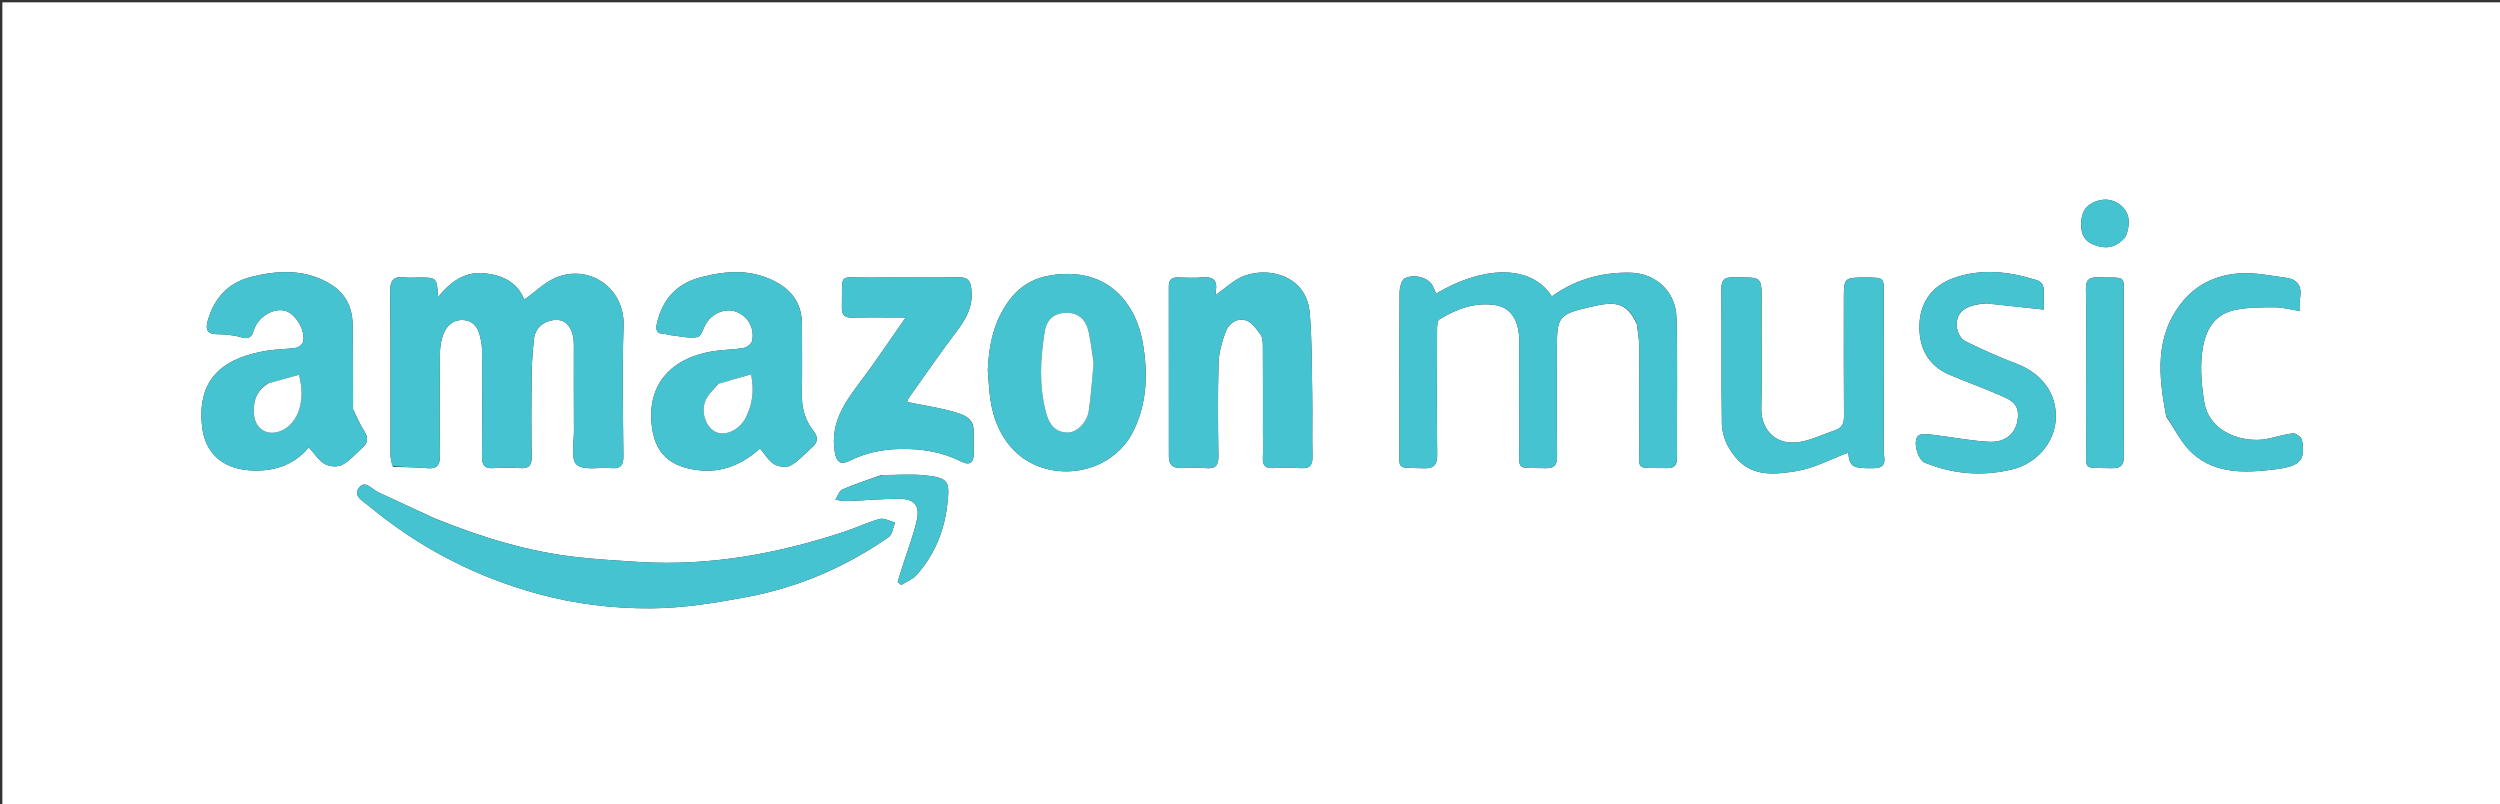 <svg xmlns="http://www.w3.org/2000/svg" xmlns:xlink="http://www.w3.org/1999/xlink" id="Layer_1" x="0px" y="0px" width="100%" viewBox="0 0 1063 342" xml:space="preserve"><rect x="0" y="0" width="1063" height="342" fill="#333333" stroke="none"/><path fill="#FFFFFF" opacity="1" stroke="none" d="M744,343  C496,343 248.5,343 1,343  C1,229 1,115 1,1  C355.333,1 709.667,1 1064,1  C1064,115 1064,229 1064,343  C957.5,343 851,343 744,343 M167.128,198.518  C171.929,198.679 176.751,198.62 181.527,199.063  C186.1,199.487 187.149,197.539 187.083,193.302  C186.864,179.148 186.936,164.987 187.055,150.83  C187.078,148.074 187.397,145.176 188.314,142.604  C189.653,138.847 192.311,135.981 196.7,136.063  C200.683,136.138 202.982,138.686 203.949,142.368  C204.484,144.41 204.943,146.544 204.955,148.639  C205.039,163.796 205.088,178.954 204.936,194.11  C204.9,197.754 205.998,199.299 209.779,199.054  C213.594,198.807 217.45,198.804 221.265,199.055  C225.096,199.307 226.115,197.663 226.062,194.066  C225.894,182.576 225.903,171.08 226.045,159.589  C226.107,154.491 226.517,149.385 227.015,144.307  C227.631,138.024 233.341,135.691 237.474,136.077  C241.443,136.448 243.983,140.588 243.993,146.304  C244.015,158.63 243.934,170.956 244.032,183.281  C244.071,188.219 242.611,195.231 245.195,197.546  C248.161,200.203 254.867,198.578 259.929,199.038  C263.899,199.399 265.108,197.823 265.073,193.903  C264.908,175.416 264.518,156.91 265.149,138.443  C265.676,123.003 251.25,112.327 236.887,117.834  C231.846,119.766 227.705,124.043 222.864,127.452  C220.178,120.071 213.606,116.959 205.951,116.184  C197.815,115.36 191.629,119.699 186.274,126.282  C185.743,118.001 185.743,118.001 178.165,118  C176.166,118 174.142,118.204 172.174,117.959  C167.471,117.376 165.834,119.034 165.889,123.996  C166.14,146.979 165.99,169.966 166.02,192.952  C166.023,194.59 166.316,196.227 167.128,198.518 M695.998,137.86  C696.332,140.789 696.932,143.716 696.954,146.647  C697.057,160.305 696.888,173.965 697.032,187.622  C697.17,200.781 694.578,198.755 708.778,199.042  C712.128,199.109 713.058,197.692 713.044,194.555  C712.955,174.734 713.367,154.903 712.854,135.094  C712.569,124.073 704.108,116.129 693.081,115.939  C680.847,115.727 669.758,118.893 659.844,126.036  C650.455,111.461 628.926,113.762 610.661,124.869  C610.138,123.699 609.679,122.515 609.096,121.396  C607.459,118.254 601.673,116.302 597.354,118.306  C595.93,118.967 595.114,122.3 595.098,124.42  C594.937,145.906 594.954,167.394 595.019,188.881  C595.053,200.443 593.491,198.641 605.035,199.106  C610.067,199.309 611.157,197.441 611.094,192.796  C610.859,175.31 610.976,157.818 611.042,140.329  C611.048,138.764 611.119,136.334 612.047,135.774  C619.439,131.313 627.508,128.255 636.202,129.814  C642.714,130.981 645.942,136.673 645.981,144.84  C646.049,159.331 645.922,173.824 646.024,188.314  C646.11,200.65 644.112,198.709 656.97,199.07  C660.986,199.183 662.117,197.733 662.072,193.863  C661.895,178.874 662,163.881 662,148.89  C662,134.735 662.368,133.689 676.309,130.491  C685.542,128.373 691.369,127.602 695.998,137.86 M150.057,173.859  C150.038,161.868 150.168,149.875 149.947,137.888  C149.801,129.919 146.356,123.849 139.017,119.934  C128.535,114.342 117.68,115.036 106.828,117.724  C97.103,120.132 91.036,126.783 88.333,136.389  C87.479,139.424 87.55,141.993 91.973,142.086  C95.567,142.162 99.291,142.412 102.694,143.447  C106.199,144.513 107.176,142.826 107.984,140.229  C109.639,134.91 116.009,130.896 120.976,132.067  C125.596,133.156 130.149,140.63 128.846,145.481  C128.569,146.512 126.961,147.714 125.821,147.889  C121.925,148.488 117.93,148.439 114.036,149.04  C96.668,151.722 83.394,159.667 85.945,181.541  C87.202,192.323 94.216,199.143 106.021,199.972  C115.988,200.672 124.821,198.008 131.307,190.233  C133.792,192.934 135.552,195.85 138.134,197.326  C140.097,198.448 143.608,198.674 145.537,197.637  C148.79,195.887 151.339,192.823 154.179,190.307  C156.571,188.188 156.584,185.978 154.874,183.303  C153.129,180.571 151.802,177.573 150.057,173.859 M341,138.7  C341.212,130.77 338.016,124.658 331.169,120.594  C320.505,114.266 309.274,114.902 297.828,117.936  C287.802,120.594 281.882,127.052 279.436,137.022  C278.703,140.01 278.869,141.984 282.576,142.025  C283.375,142.033 284.164,142.401 284.97,142.486  C288.856,142.897 292.87,143.977 296.578,143.329  C298.215,143.043 299.113,139.14 300.562,137.026  C303.479,132.772 308.858,130.942 313.101,132.587  C317.981,134.478 320.864,139.317 319.852,144.794  C319.624,146.023 317.815,147.599 316.501,147.865  C312.977,148.577 309.322,148.617 305.729,149.01  C287.724,150.975 275.761,161.284 276.948,179.068  C277.889,193.156 285.211,198.617 297.205,199.956  C307.109,201.062 315.573,197.463 323.159,190.706  C325.22,193.105 326.766,195.893 329.132,197.344  C330.984,198.479 334.406,198.944 336.15,197.963  C339.525,196.065 342.208,192.937 345.18,190.321  C347.63,188.164 348.147,186.104 345.862,183.214  C342.191,178.571 340.798,173.115 340.942,167.116  C341.163,157.966 341,148.808 341,138.7 M537,183.493  C537.001,187.323 537.114,191.158 536.966,194.982  C536.848,198.058 538.202,199.132 541.149,199.032  C545.141,198.897 549.152,198.816 553.135,199.054  C556.818,199.274 558.154,197.941 558.066,194.197  C557.859,185.376 558.124,176.544 557.969,167.72  C557.766,156.125 557.896,144.485 556.884,132.952  C555.334,115.279 535.5,112.556 525.403,119.151  C522.197,121.244 519.253,123.739 516.19,126.05  C517,126.036 516.853,124.756 517.026,123.521  C517.653,119.043 515.683,117.556 511.355,117.938  C507.885,118.245 504.364,118.083 500.87,117.976  C498.127,117.892 496.97,119.005 496.975,121.795  C497.023,145.943 497.006,170.09 497,194.237  C496.999,197.564 498.701,199.042 501.953,199.008  C505.617,198.969 509.297,198.783 512.94,199.058  C516.927,199.359 518.131,197.798 518.073,193.892  C517.88,180.738 517.753,167.573 518.137,154.428  C518.267,149.958 519.541,145.368 521.113,141.138  C522.463,137.504 525.985,135.012 529.813,136.248  C532.302,137.051 534.34,139.951 536.014,142.312  C536.943,143.624 536.95,145.757 536.961,147.523  C537.036,159.18 537,170.838 537,183.493 M184.976,220.485  C176.934,216.764 168.89,213.047 160.851,209.32  C158.225,208.103 155.378,204.122 152.818,207.149  C149.72,210.813 154.388,213.089 156.622,214.949  C177.963,232.724 202.026,245.243 228.905,252.562  C244.597,256.834 260.637,258.756 276.655,258.67  C290.344,258.596 304.154,256.383 317.668,253.832  C339.482,249.713 359.651,241.073 377.899,228.33  C379.459,227.241 379.715,224.285 380.577,222.196  C378.386,221.626 375.957,220.156 374.05,220.66  C369.013,221.992 364.26,224.352 359.293,225.998  C331.058,235.353 302.206,240.732 272.315,238.978  C263.6,238.466 254.877,237.899 246.198,236.978  C225.197,234.749 205.198,228.621 184.976,220.485 M420,157.535  C420.334,161.469 420.5,165.427 421.037,169.334  C422.28,178.381 425.766,186.712 432.497,192.77  C446.77,205.618 472.723,202.258 482.053,182.978  C487.771,171.161 488.069,158.882 486.011,146.315  C483.293,129.721 471.605,113.234 447,117.019  C439.671,118.147 433.623,121.67 429.218,127.573  C422.829,136.134 420.459,146.088 420,157.535 M793.486,118  C784.001,118.001 784.001,118.001 784,127.382  C784,143.869 783.927,160.358 784.066,176.844  C784.092,179.908 783.335,181.918 780.328,182.928  C775.537,184.536 770.896,186.829 765.987,187.798  C754.216,190.121 748.751,181.616 748.911,173.914  C749.217,159.265 748.929,144.604 749.021,129.949  C749.104,116.701 749.53,118.13 736.744,117.932  C732.937,117.873 731.914,119.314 731.938,122.921  C732.07,142.072 731.85,161.227 732.139,180.375  C732.191,183.794 733.442,187.553 735.202,190.525  C742.118,202.203 751.236,202.4 763.831,200.319  C771.455,199.06 778.638,195.124 785.869,192.446  C786.462,198.613 787.699,199.236 796.819,199.064  C803.069,198.947 800.898,194.452 800.918,191.521  C801.068,169.205 801.002,146.888 800.999,124.571  C800.998,118.035 800.992,118.035 793.486,118 M413.999,183.006  C413.928,177.588 409.472,176.25 405.725,175.176  C399.22,173.31 392.465,172.32 385.699,170.939  C385.807,170.67 385.975,169.83 386.428,169.193  C393.174,159.7 399.779,150.1 406.8,140.816  C410.7,135.66 413.64,130.553 413.108,123.74  C412.797,119.75 411.965,117.787 407.363,117.898  C395.043,118.197 382.71,117.863 370.385,118.036  C355.784,118.241 358.318,115.222 357.96,130.771  C357.883,134.115 359.291,135.107 362.438,135.045  C369.704,134.9 376.975,134.999 385.11,134.999  C378.172,144.867 371.953,154.271 365.148,163.23  C358.62,171.824 353.084,180.445 354.923,192.001  C355.637,196.492 357.335,197.87 361.423,195.842  C368.02,192.57 374.947,191.108 382.325,190.922  C391.565,190.69 400.35,192.042 408.656,196.222  C412.087,197.948 414.068,197.023 414.007,192.898  C413.963,189.9 414,186.901 413.999,183.006 M844.734,129  C852.659,129.863 860.584,130.727 869,131.644  C869,129.903 869.018,128.274 868.996,126.646  C868.956,123.729 869.8,120.314 865.929,119.099  C854.227,115.426 842.36,114.004 830.544,118.291  C821.454,121.589 816.432,128.616 816.142,138.122  C815.858,147.444 819.521,155.233 828.646,159.206  C835.85,162.342 843.311,164.894 850.487,168.089  C853.943,169.628 857.942,171.049 858.037,176.136  C858.168,183.187 853.628,188.239 845.839,187.849  C837.682,187.441 829.593,185.769 821.455,184.813  C819.504,184.584 816.808,184.243 815.626,185.284  C813.206,187.415 815.332,195.45 818.431,196.72  C830.541,201.684 843.112,202.665 855.735,199.543  C866.338,196.92 873.369,187.991 874.076,178.75  C874.923,167.687 868.357,158.801 857.468,154.68  C849.988,151.849 842.66,148.556 835.494,145.006  C833.848,144.19 832.409,141.575 832.14,139.614  C831.235,133.016 835.194,129.618 844.734,129 M921.084,177.162  C924.781,182.458 927.651,188.683 932.346,192.856  C942.341,201.741 955.163,201.072 967.276,199.58  C978.456,198.204 980.21,195.482 978.833,187.188  C978.632,185.977 976.242,184.145 975.034,184.268  C971.164,184.661 967.399,185.976 963.548,186.683  C954.473,188.35 939.235,184.438 937.135,170.427  C936.161,163.926 935.535,157.159 936.238,150.674  C937.149,142.28 940.248,134.181 949.696,131.943  C955.307,130.614 961.316,130.697 967.148,130.668  C970.606,130.65 974.069,131.648 978,132.263  C978,129.698 977.784,128.023 978.04,126.424  C978.828,121.5 976.712,118.716 971.927,118.093  C965.581,117.267 959.159,115.857 952.85,116.195  C943.11,116.716 934.298,120.53 927.974,128.308  C916.153,142.849 917.719,159.519 921.084,177.162 M887,155.5  C887,166.49 886.929,177.48 887.019,188.469  C887.117,200.576 885.231,198.715 897.617,199.071  C901.712,199.189 903.123,197.963 903.086,193.719  C902.899,172.075 903.068,150.427 902.974,128.782  C902.92,116.353 904.875,118.277 892.133,117.935  C888.255,117.831 886.834,119.023 886.923,123.032  C887.153,133.517 887,144.01 887,155.5 M374.691,202.002  C369.184,203.988 363.592,205.777 358.228,208.096  C356.847,208.693 356.188,210.96 355.197,212.46  C356.765,212.679 358.341,213.136 359.898,213.079  C367.486,212.797 375.071,212.057 382.653,212.107  C388.784,212.148 391.196,215.058 389.856,221.083  C388.408,227.594 385.948,233.879 383.93,240.262  C383.178,242.643 382.425,245.023 381.672,247.403  C382.176,247.847 382.68,248.291 383.184,248.735  C385.372,247.357 388.009,246.383 389.669,244.533  C397.203,236.134 401.448,225.955 402.743,214.954  C403.95,204.705 403.619,203.179 393.151,202.096  C387.352,201.496 381.439,201.996 374.691,202.002 M903.589,100.888  C903.863,100.291 904.22,99.717 904.398,99.092  C905.647,94.726 905.622,90.558 901.821,87.364  C898.156,84.284 893.881,84.268 889.849,86.207  C886.105,88.008 884.861,91.434 884.907,95.659  C884.953,99.783 886.455,102.605 890.243,104.054  C895.007,105.877 899.48,105.724 903.589,100.888 z"></path><path fill="#46C3D0" opacity="1" stroke="none" d="M166.801,198.192  C166.316,196.227 166.023,194.59 166.02,192.952  C165.99,169.966 166.14,146.979 165.889,123.996  C165.834,119.034 167.471,117.376 172.174,117.959  C174.142,118.204 176.166,118 178.165,118  C185.743,118.001 185.743,118.001 186.274,126.282  C191.629,119.699 197.815,115.36 205.951,116.184  C213.606,116.959 220.178,120.071 222.864,127.452  C227.705,124.043 231.846,119.766 236.887,117.834  C251.25,112.327 265.676,123.003 265.149,138.443  C264.518,156.91 264.908,175.416 265.073,193.903  C265.108,197.823 263.899,199.399 259.929,199.038  C254.867,198.578 248.161,200.203 245.195,197.546  C242.611,195.231 244.071,188.219 244.032,183.281  C243.934,170.956 244.015,158.63 243.993,146.304  C243.983,140.588 241.443,136.448 237.474,136.077  C233.341,135.691 227.631,138.024 227.015,144.307  C226.517,149.385 226.107,154.491 226.045,159.589  C225.903,171.08 225.894,182.576 226.062,194.066  C226.115,197.663 225.096,199.307 221.265,199.055  C217.45,198.804 213.594,198.807 209.779,199.054  C205.998,199.299 204.9,197.754 204.936,194.11  C205.088,178.954 205.039,163.796 204.955,148.639  C204.943,146.544 204.484,144.41 203.949,142.368  C202.982,138.686 200.683,136.138 196.7,136.063  C192.311,135.981 189.653,138.847 188.314,142.604  C187.397,145.176 187.078,148.074 187.055,150.83  C186.936,164.987 186.864,179.148 187.083,193.302  C187.149,197.539 186.1,199.487 181.527,199.063  C176.751,198.62 171.929,198.679 166.801,198.192 z"></path><path fill="#46C3D0" opacity="1" stroke="none" d="M695.969,137.452  C691.369,127.602 685.542,128.373 676.309,130.491  C662.368,133.689 662,134.735 662,148.89  C662,163.881 661.895,178.874 662.072,193.863  C662.117,197.733 660.986,199.183 656.97,199.07  C644.112,198.709 646.11,200.65 646.024,188.314  C645.922,173.824 646.049,159.331 645.981,144.84  C645.942,136.673 642.714,130.981 636.202,129.814  C627.508,128.255 619.439,131.313 612.047,135.774  C611.119,136.334 611.048,138.764 611.042,140.329  C610.976,157.818 610.859,175.31 611.094,192.796  C611.157,197.441 610.067,199.309 605.035,199.106  C593.491,198.641 595.053,200.443 595.019,188.881  C594.954,167.394 594.937,145.906 595.098,124.42  C595.114,122.3 595.93,118.967 597.354,118.306  C601.673,116.302 607.459,118.254 609.096,121.396  C609.679,122.515 610.138,123.699 610.661,124.869  C628.926,113.762 650.455,111.461 659.844,126.036  C669.758,118.893 680.847,115.727 693.081,115.939  C704.108,116.129 712.569,124.073 712.854,135.094  C713.367,154.903 712.955,174.734 713.044,194.555  C713.058,197.692 712.128,199.109 708.778,199.042  C694.578,198.755 697.17,200.781 697.032,187.622  C696.888,173.965 697.057,160.305 696.954,146.647  C696.932,143.716 696.332,140.789 695.969,137.452 z"></path><path fill="#46C3D0" opacity="1" stroke="none" d="M150.174,174.275  C151.802,177.573 153.129,180.571 154.874,183.303  C156.584,185.978 156.571,188.188 154.179,190.307  C151.339,192.823 148.79,195.887 145.537,197.637  C143.608,198.674 140.097,198.448 138.134,197.326  C135.552,195.85 133.792,192.934 131.307,190.233  C124.821,198.008 115.988,200.672 106.021,199.972  C94.216,199.143 87.202,192.323 85.945,181.541  C83.394,159.667 96.668,151.722 114.036,149.04  C117.93,148.439 121.925,148.488 125.821,147.889  C126.961,147.714 128.569,146.512 128.846,145.481  C130.149,140.63 125.596,133.156 120.976,132.067  C116.009,130.896 109.639,134.91 107.984,140.229  C107.176,142.826 106.199,144.513 102.694,143.447  C99.291,142.412 95.567,142.162 91.973,142.086  C87.55,141.993 87.479,139.424 88.333,136.389  C91.036,126.783 97.103,120.132 106.828,117.724  C117.68,115.036 128.535,114.342 139.017,119.934  C146.356,123.849 149.801,129.919 149.947,137.888  C150.168,149.875 150.038,161.868 150.174,174.275 M113.819,163.053  C109.117,166.033 107.659,170.428 107.967,175.784  C108.347,182.38 113.658,185.77 119.706,183.091  C126.864,179.92 130.133,170.166 127.072,159.381  C122.916,160.53 118.741,161.685 113.819,163.053 z"></path><path fill="#46C3D0" opacity="1" stroke="none" d="M341,139.176  C341,148.808 341.163,157.966 340.942,167.116  C340.798,173.115 342.191,178.571 345.862,183.214  C348.147,186.104 347.63,188.164 345.18,190.321  C342.208,192.937 339.525,196.065 336.15,197.963  C334.406,198.944 330.984,198.479 329.132,197.344  C326.766,195.893 325.22,193.105 323.159,190.706  C315.573,197.463 307.109,201.062 297.205,199.956  C285.211,198.617 277.889,193.156 276.948,179.068  C275.761,161.284 287.724,150.975 305.729,149.01  C309.322,148.617 312.977,148.577 316.501,147.865  C317.815,147.599 319.624,146.023 319.852,144.794  C320.864,139.317 317.981,134.478 313.101,132.587  C308.858,130.942 303.479,132.772 300.562,137.026  C299.113,139.14 298.215,143.043 296.578,143.329  C292.87,143.977 288.856,142.897 284.97,142.486  C284.164,142.401 283.375,142.033 282.576,142.025  C278.869,141.984 278.703,140.01 279.436,137.022  C281.882,127.052 287.802,120.594 297.828,117.936  C309.274,114.902 320.505,114.266 331.169,120.594  C338.016,124.658 341.212,130.77 341,139.176 M305.064,163.447  C303.343,165.686 301.086,167.697 300.013,170.212  C297.811,175.373 300.297,181.991 304.557,183.784  C308.72,185.535 314.614,182.6 317.141,177.469  C319.82,172.029 320.806,166.35 319.357,159.185  C314.654,160.526 310.199,161.796 305.064,163.447 z"></path><path fill="#46C3D0" opacity="1" stroke="none" d="M537,182.994  C537,170.838 537.036,159.18 536.961,147.523  C536.95,145.757 536.943,143.624 536.014,142.312  C534.34,139.951 532.302,137.051 529.813,136.248  C525.985,135.012 522.463,137.504 521.113,141.138  C519.541,145.368 518.267,149.958 518.137,154.428  C517.753,167.573 517.88,180.738 518.073,193.892  C518.131,197.798 516.927,199.359 512.94,199.058  C509.297,198.783 505.617,198.969 501.953,199.008  C498.701,199.042 496.999,197.564 497,194.237  C497.006,170.09 497.023,145.943 496.975,121.795  C496.97,119.005 498.127,117.892 500.87,117.976  C504.364,118.083 507.885,118.245 511.355,117.938  C515.683,117.556 517.653,119.043 517.026,123.521  C516.853,124.756 517,126.036 516.19,126.05  C519.253,123.739 522.197,121.244 525.403,119.151  C535.5,112.556 555.334,115.279 556.884,132.952  C557.896,144.485 557.766,156.125 557.969,167.72  C558.124,176.544 557.859,185.376 558.066,194.197  C558.154,197.941 556.818,199.274 553.135,199.054  C549.152,198.816 545.141,198.897 541.149,199.032  C538.202,199.132 536.848,198.058 536.966,194.982  C537.114,191.158 537.001,187.323 537,182.994 z"></path><path fill="#46C3D0" opacity="1" stroke="none" d="M185.306,220.695  C205.198,228.621 225.197,234.749 246.198,236.978  C254.877,237.899 263.6,238.466 272.315,238.978  C302.206,240.732 331.058,235.353 359.293,225.998  C364.26,224.352 369.013,221.992 374.05,220.66  C375.957,220.156 378.386,221.626 380.577,222.196  C379.715,224.285 379.459,227.241 377.899,228.33  C359.651,241.073 339.482,249.713 317.668,253.832  C304.154,256.383 290.344,258.596 276.655,258.67  C260.637,258.756 244.597,256.834 228.905,252.562  C202.026,245.243 177.963,232.724 156.622,214.949  C154.388,213.089 149.72,210.813 152.818,207.149  C155.378,204.122 158.225,208.103 160.851,209.32  C168.89,213.047 176.934,216.764 185.306,220.695 z"></path><path fill="#46C3D0" opacity="1" stroke="none" d="M420,157.064  C420.459,146.088 422.829,136.134 429.218,127.573  C433.623,121.67 439.671,118.147 447,117.019  C471.605,113.234 483.293,129.721 486.011,146.315  C488.069,158.882 487.771,171.161 482.053,182.978  C472.723,202.258 446.77,205.618 432.497,192.77  C425.766,186.712 422.28,178.381 421.037,169.334  C420.5,165.427 420.334,161.469 420,157.064 M464.997,153.783  C464.313,149.59 463.8,145.36 462.902,141.213  C461.737,135.834 458.613,133.137 453.941,133.001  C448.899,132.854 445.116,135.313 444.216,140.956  C442.37,152.522 441.701,164.18 444.853,175.731  C446.153,180.496 448.683,183.848 453.924,183.93  C457.802,183.992 462.209,179.668 462.934,174.768  C463.918,168.13 464.338,161.408 464.997,153.783 z"></path><path fill="#46C3D0" opacity="1" stroke="none" d="M793.949,118  C800.992,118.035 800.998,118.035 800.999,124.571  C801.002,146.888 801.068,169.205 800.918,191.521  C800.898,194.452 803.069,198.947 796.819,199.064  C787.699,199.236 786.462,198.613 785.869,192.446  C778.638,195.124 771.455,199.06 763.831,200.319  C751.236,202.4 742.118,202.203 735.202,190.525  C733.442,187.553 732.191,183.794 732.139,180.375  C731.85,161.227 732.07,142.072 731.938,122.921  C731.914,119.314 732.937,117.873 736.744,117.932  C749.53,118.13 749.104,116.701 749.021,129.949  C748.929,144.604 749.217,159.265 748.911,173.914  C748.751,181.616 754.216,190.121 765.987,187.798  C770.896,186.829 775.537,184.536 780.328,182.928  C783.335,181.918 784.092,179.908 784.066,176.844  C783.927,160.358 784,143.869 784,127.382  C784.001,118.001 784.001,118.001 793.949,118 z"></path><path fill="#46C3D0" opacity="1" stroke="none" d="M414,183.454  C414,186.901 413.963,189.9 414.007,192.898  C414.068,197.023 412.087,197.948 408.656,196.222  C400.35,192.042 391.565,190.69 382.325,190.922  C374.947,191.108 368.02,192.57 361.423,195.842  C357.335,197.87 355.637,196.492 354.923,192.001  C353.084,180.445 358.62,171.824 365.148,163.23  C371.953,154.271 378.172,144.867 385.11,134.999  C376.975,134.999 369.704,134.9 362.438,135.045  C359.291,135.107 357.883,134.115 357.96,130.771  C358.318,115.222 355.784,118.241 370.385,118.036  C382.71,117.863 395.043,118.197 407.363,117.898  C411.965,117.787 412.797,119.75 413.108,123.74  C413.64,130.553 410.7,135.66 406.8,140.816  C399.779,150.1 393.174,159.7 386.428,169.193  C385.975,169.83 385.807,170.67 385.699,170.939  C392.465,172.32 399.22,173.31 405.725,175.176  C409.472,176.25 413.928,177.588 414,183.454 z"></path><path fill="#46C3D0" opacity="1" stroke="none" d="M844.276,129  C835.194,129.618 831.235,133.016 832.14,139.614  C832.409,141.575 833.848,144.19 835.494,145.006  C842.66,148.556 849.988,151.849 857.468,154.68  C868.357,158.801 874.923,167.687 874.076,178.75  C873.369,187.991 866.338,196.92 855.735,199.543  C843.112,202.665 830.541,201.684 818.431,196.72  C815.332,195.45 813.206,187.415 815.626,185.284  C816.808,184.243 819.504,184.584 821.455,184.813  C829.593,185.769 837.682,187.441 845.839,187.849  C853.628,188.239 858.168,183.187 858.037,176.136  C857.942,171.049 853.943,169.628 850.487,168.089  C843.311,164.894 835.85,162.342 828.646,159.206  C819.521,155.233 815.858,147.444 816.142,138.122  C816.432,128.616 821.454,121.589 830.544,118.291  C842.36,114.004 854.227,115.426 865.929,119.099  C869.8,120.314 868.956,123.729 868.996,126.646  C869.018,128.274 869,129.903 869,131.644  C860.584,130.727 852.659,129.863 844.276,129 z"></path><path fill="#46C3D0" opacity="1" stroke="none" d="M921.034,176.757  C917.719,159.519 916.153,142.849 927.974,128.308  C934.298,120.53 943.11,116.716 952.85,116.195  C959.159,115.857 965.581,117.267 971.927,118.093  C976.712,118.716 978.828,121.5 978.04,126.424  C977.784,128.023 978,129.698 978,132.263  C974.069,131.648 970.606,130.65 967.148,130.668  C961.316,130.697 955.307,130.614 949.696,131.943  C940.248,134.181 937.149,142.28 936.238,150.674  C935.535,157.159 936.161,163.926 937.135,170.427  C939.235,184.438 954.473,188.35 963.548,186.683  C967.399,185.976 971.164,184.661 975.034,184.268  C976.242,184.145 978.632,185.977 978.833,187.188  C980.21,195.482 978.456,198.204 967.276,199.58  C955.163,201.072 942.341,201.741 932.346,192.856  C927.651,188.683 924.781,182.458 921.034,176.757 z"></path><path fill="#46C3D0" opacity="1" stroke="none" d="M887,155  C887,144.01 887.153,133.517 886.923,123.032  C886.834,119.023 888.255,117.831 892.133,117.935  C904.875,118.277 902.92,116.353 902.974,128.782  C903.068,150.427 902.899,172.075 903.086,193.719  C903.123,197.963 901.712,199.189 897.617,199.071  C885.231,198.715 887.117,200.576 887.019,188.469  C886.929,177.48 887,166.49 887,155 z"></path><path fill="#46C3D0" opacity="1" stroke="none" d="M375.134,202.001  C381.439,201.996 387.352,201.496 393.151,202.096  C403.619,203.179 403.95,204.705 402.743,214.954  C401.448,225.955 397.203,236.134 389.669,244.533  C388.009,246.383 385.372,247.357 383.184,248.735  C382.68,248.291 382.176,247.847 381.672,247.403  C382.425,245.023 383.178,242.643 383.93,240.262  C385.948,233.879 388.408,227.594 389.856,221.083  C391.196,215.058 388.784,212.148 382.653,212.107  C375.071,212.057 367.486,212.797 359.898,213.079  C358.341,213.136 356.765,212.679 355.197,212.46  C356.188,210.96 356.847,208.693 358.228,208.096  C363.592,205.777 369.184,203.988 375.134,202.001 z"></path><path fill="#46C3D0" opacity="1" stroke="none" d="M903.353,101.214  C899.48,105.724 895.007,105.877 890.243,104.054  C886.455,102.605 884.953,99.783 884.907,95.659  C884.861,91.434 886.105,88.008 889.849,86.207  C893.881,84.268 898.156,84.284 901.821,87.364  C905.622,90.558 905.647,94.726 904.398,99.092  C904.22,99.717 903.863,100.291 903.353,101.214 z"></path><path fill="#FFFFFF" opacity="1" stroke="none" d="M114.192,162.946  C118.741,161.685 122.916,160.53 127.072,159.381  C130.133,170.166 126.864,179.92 119.706,183.091  C113.658,185.77 108.347,182.38 107.967,175.784  C107.659,170.428 109.117,166.033 114.192,162.946 z"></path><path fill="#FFFFFF" opacity="1" stroke="none" d="M305.404,163.256  C310.199,161.796 314.654,160.526 319.357,159.185  C320.806,166.35 319.82,172.029 317.141,177.469  C314.614,182.6 308.72,185.535 304.557,183.784  C300.297,181.991 297.811,175.373 300.013,170.212  C301.086,167.697 303.343,165.686 305.404,163.256 z"></path><path fill="#FFFFFF" opacity="1" stroke="none" d="M464.999,154.252  C464.338,161.408 463.918,168.13 462.934,174.768  C462.209,179.668 457.802,183.992 453.924,183.93  C448.683,183.848 446.153,180.496 444.853,175.731  C441.701,164.18 442.37,152.522 444.216,140.956  C445.116,135.313 448.899,132.854 453.941,133.001  C458.613,133.137 461.737,135.834 462.902,141.213  C463.8,145.36 464.313,149.59 464.999,154.252 z"></path></svg>